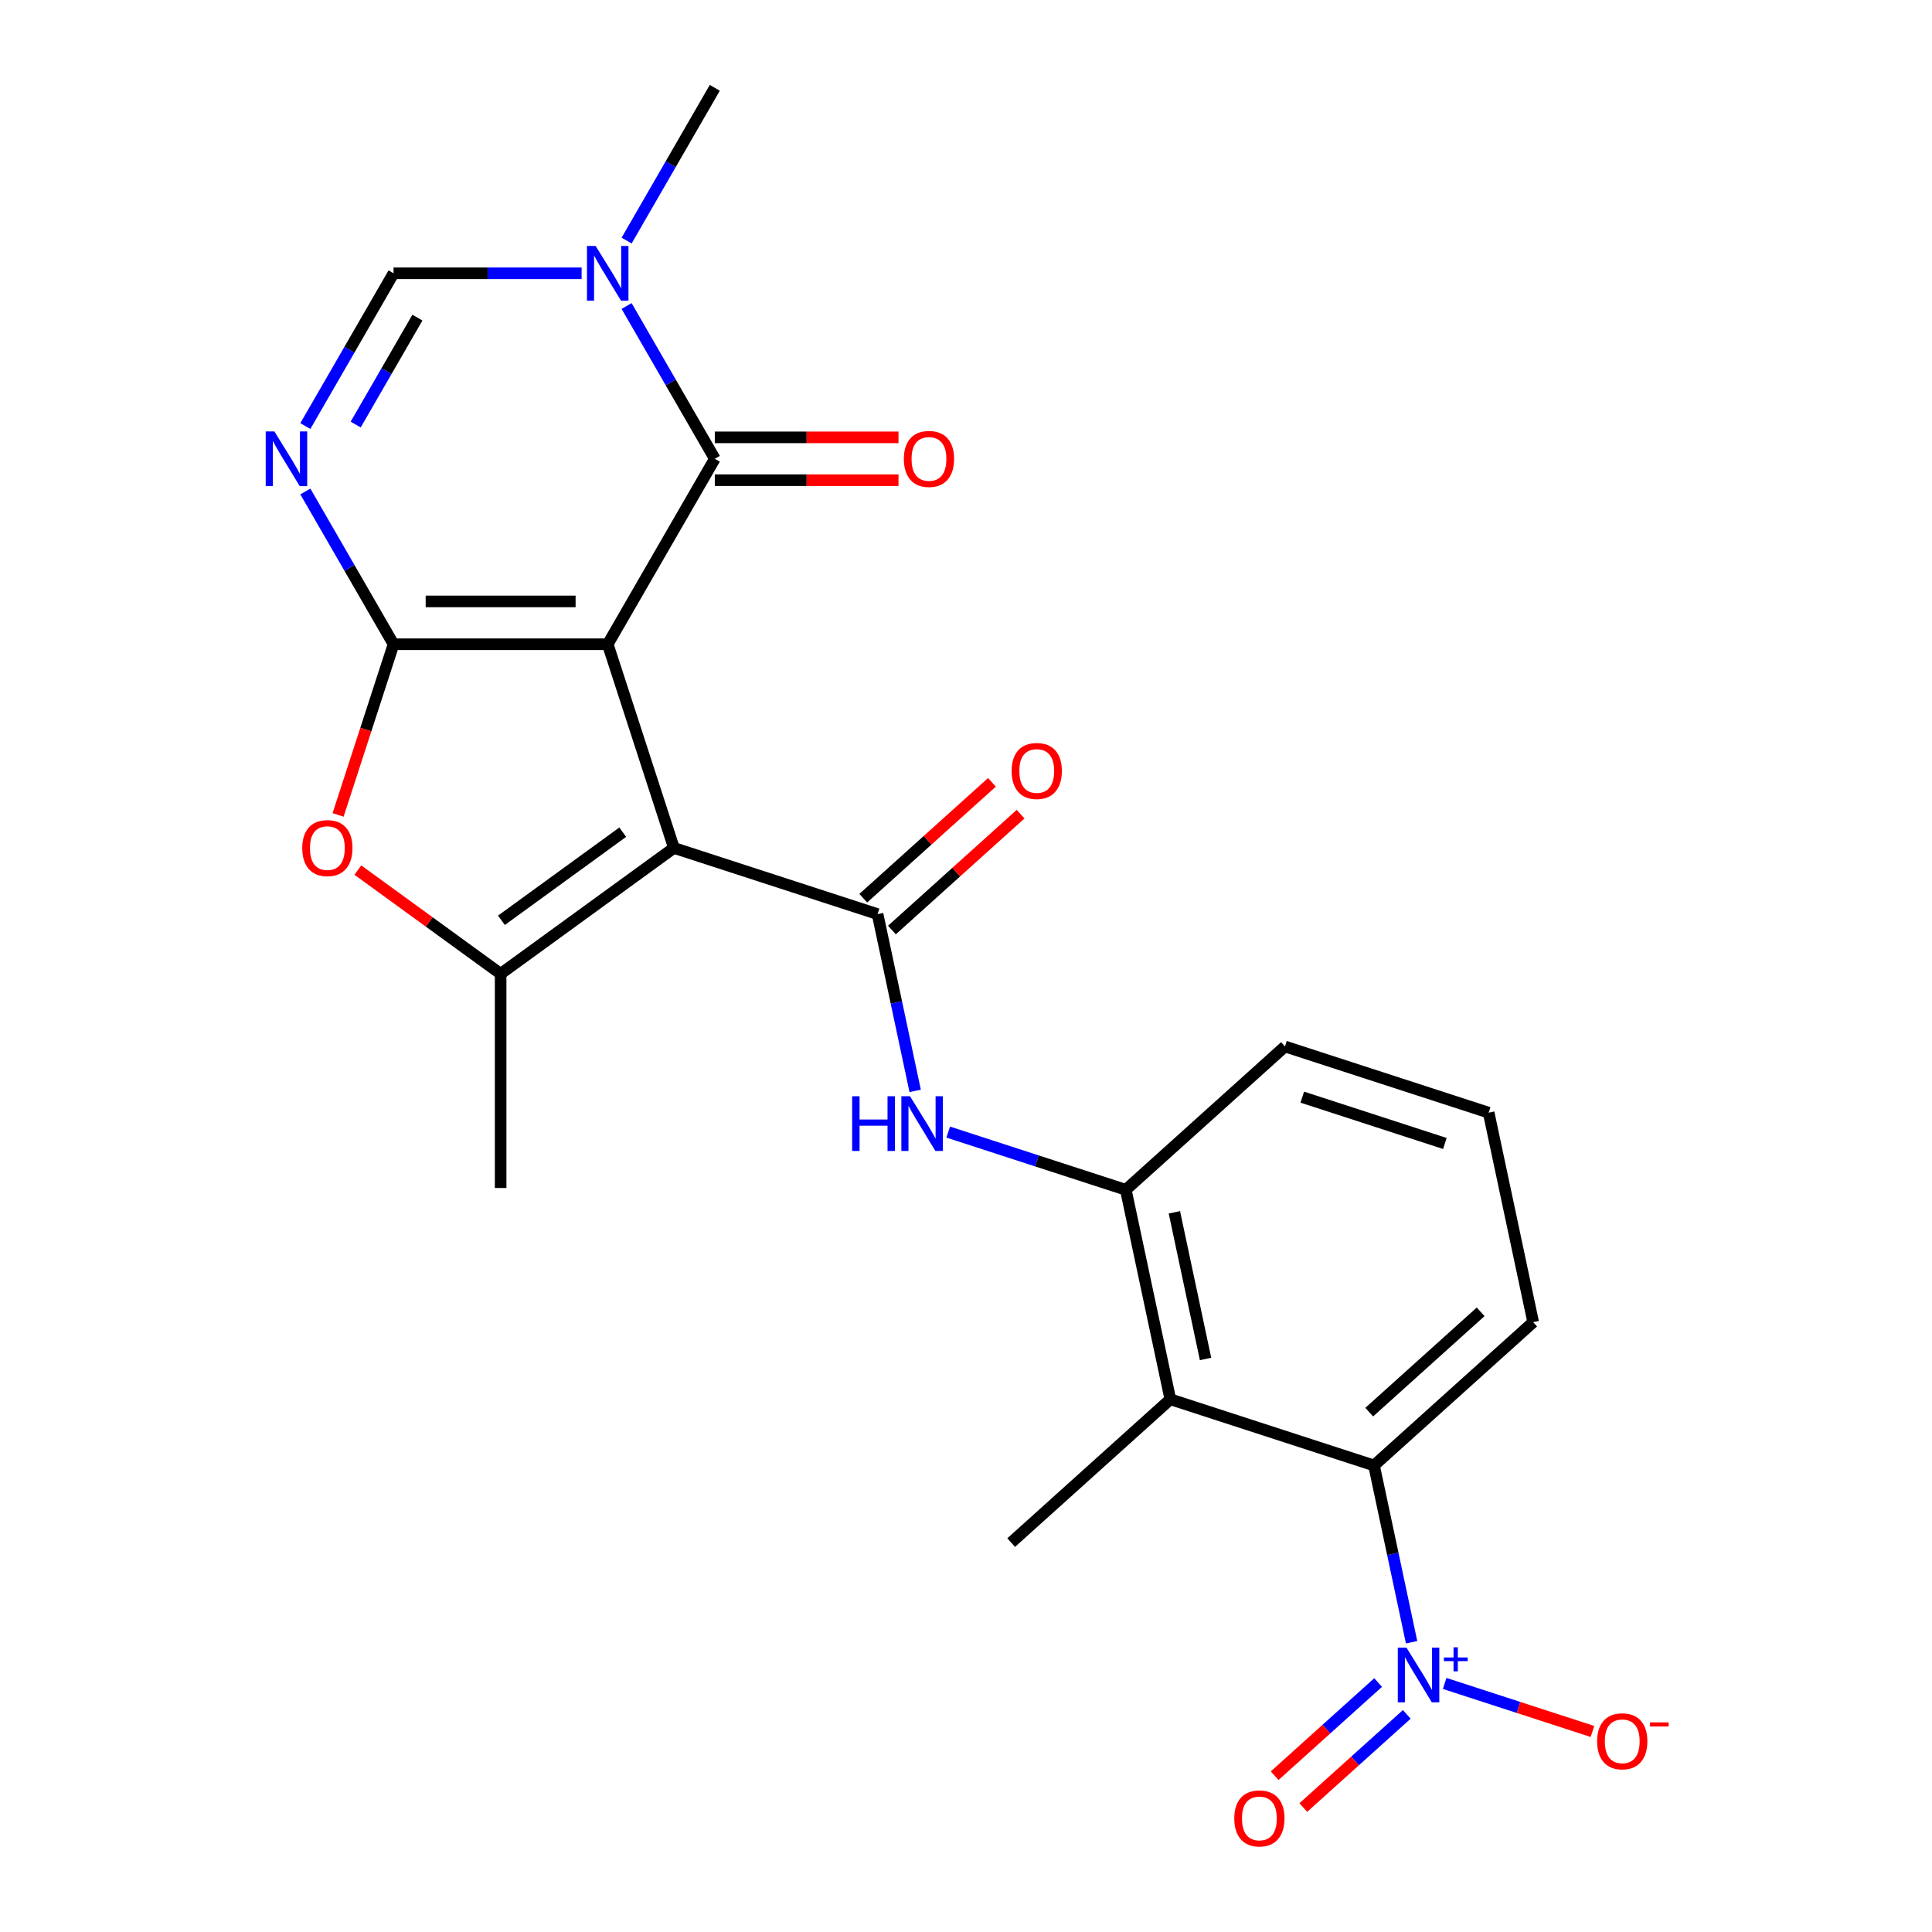 <?xml version='1.0' encoding='iso-8859-1'?>
<svg version='1.1' baseProfile='full'
              xmlns='http://www.w3.org/2000/svg'
                      xmlns:rdkit='http://www.rdkit.org/xml'
                      xmlns:xlink='http://www.w3.org/1999/xlink'
                  xml:space='preserve'
width='1000px' height='1000px' viewBox='0 0 1000 1000'>
<!-- END OF HEADER -->
<rect style='opacity:1.0;fill:#FFFFFF;stroke:none' width='1000' height='1000' x='0' y='0'> </rect>
<path class='bond-0' d='M 314.554,333.462 L 348.809,438.891' style='fill:none;fill-rule:evenodd;stroke:#000000;stroke-width:6px;stroke-linecap:butt;stroke-linejoin:miter;stroke-opacity:1' />
<path class='bond-1' d='M 314.554,333.462 L 203.699,333.462' style='fill:none;fill-rule:evenodd;stroke:#000000;stroke-width:6px;stroke-linecap:butt;stroke-linejoin:miter;stroke-opacity:1' />
<path class='bond-1' d='M 297.925,311.292 L 220.327,311.292' style='fill:none;fill-rule:evenodd;stroke:#000000;stroke-width:6px;stroke-linecap:butt;stroke-linejoin:miter;stroke-opacity:1' />
<path class='bond-2' d='M 314.554,333.462 L 369.981,237.46' style='fill:none;fill-rule:evenodd;stroke:#000000;stroke-width:6px;stroke-linecap:butt;stroke-linejoin:miter;stroke-opacity:1' />
<path class='bond-4' d='M 348.809,438.891 L 454.238,473.147' style='fill:none;fill-rule:evenodd;stroke:#000000;stroke-width:6px;stroke-linecap:butt;stroke-linejoin:miter;stroke-opacity:1' />
<path class='bond-5' d='M 348.809,438.891 L 259.126,504.05' style='fill:none;fill-rule:evenodd;stroke:#000000;stroke-width:6px;stroke-linecap:butt;stroke-linejoin:miter;stroke-opacity:1' />
<path class='bond-5' d='M 322.325,430.728 L 259.547,476.339' style='fill:none;fill-rule:evenodd;stroke:#000000;stroke-width:6px;stroke-linecap:butt;stroke-linejoin:miter;stroke-opacity:1' />
<path class='bond-3' d='M 203.699,333.462 L 180.873,293.927' style='fill:none;fill-rule:evenodd;stroke:#000000;stroke-width:6px;stroke-linecap:butt;stroke-linejoin:miter;stroke-opacity:1' />
<path class='bond-3' d='M 180.873,293.927 L 158.048,254.391' style='fill:none;fill-rule:evenodd;stroke:#0000FF;stroke-width:6px;stroke-linecap:butt;stroke-linejoin:miter;stroke-opacity:1' />
<path class='bond-6' d='M 203.699,333.462 L 189.348,377.631' style='fill:none;fill-rule:evenodd;stroke:#000000;stroke-width:6px;stroke-linecap:butt;stroke-linejoin:miter;stroke-opacity:1' />
<path class='bond-6' d='M 189.348,377.631 L 174.997,421.8' style='fill:none;fill-rule:evenodd;stroke:#FF0000;stroke-width:6px;stroke-linecap:butt;stroke-linejoin:miter;stroke-opacity:1' />
<path class='bond-8' d='M 369.981,237.46 L 347.155,197.924' style='fill:none;fill-rule:evenodd;stroke:#000000;stroke-width:6px;stroke-linecap:butt;stroke-linejoin:miter;stroke-opacity:1' />
<path class='bond-8' d='M 347.155,197.924 L 324.329,158.389' style='fill:none;fill-rule:evenodd;stroke:#0000FF;stroke-width:6px;stroke-linecap:butt;stroke-linejoin:miter;stroke-opacity:1' />
<path class='bond-17' d='M 369.981,248.545 L 417.522,248.545' style='fill:none;fill-rule:evenodd;stroke:#000000;stroke-width:6px;stroke-linecap:butt;stroke-linejoin:miter;stroke-opacity:1' />
<path class='bond-17' d='M 417.522,248.545 L 465.064,248.545' style='fill:none;fill-rule:evenodd;stroke:#FF0000;stroke-width:6px;stroke-linecap:butt;stroke-linejoin:miter;stroke-opacity:1' />
<path class='bond-17' d='M 369.981,226.374 L 417.522,226.374' style='fill:none;fill-rule:evenodd;stroke:#000000;stroke-width:6px;stroke-linecap:butt;stroke-linejoin:miter;stroke-opacity:1' />
<path class='bond-17' d='M 417.522,226.374 L 465.064,226.374' style='fill:none;fill-rule:evenodd;stroke:#FF0000;stroke-width:6px;stroke-linecap:butt;stroke-linejoin:miter;stroke-opacity:1' />
<path class='bond-25' d='M 158.048,220.528 L 180.873,180.993' style='fill:none;fill-rule:evenodd;stroke:#0000FF;stroke-width:6px;stroke-linecap:butt;stroke-linejoin:miter;stroke-opacity:1' />
<path class='bond-25' d='M 180.873,180.993 L 203.699,141.457' style='fill:none;fill-rule:evenodd;stroke:#000000;stroke-width:6px;stroke-linecap:butt;stroke-linejoin:miter;stroke-opacity:1' />
<path class='bond-25' d='M 184.096,219.753 L 200.074,192.078' style='fill:none;fill-rule:evenodd;stroke:#0000FF;stroke-width:6px;stroke-linecap:butt;stroke-linejoin:miter;stroke-opacity:1' />
<path class='bond-25' d='M 200.074,192.078 L 216.052,164.403' style='fill:none;fill-rule:evenodd;stroke:#000000;stroke-width:6px;stroke-linecap:butt;stroke-linejoin:miter;stroke-opacity:1' />
<path class='bond-12' d='M 454.238,473.147 L 463.963,518.897' style='fill:none;fill-rule:evenodd;stroke:#000000;stroke-width:6px;stroke-linecap:butt;stroke-linejoin:miter;stroke-opacity:1' />
<path class='bond-12' d='M 463.963,518.897 L 473.687,564.647' style='fill:none;fill-rule:evenodd;stroke:#0000FF;stroke-width:6px;stroke-linecap:butt;stroke-linejoin:miter;stroke-opacity:1' />
<path class='bond-16' d='M 461.656,481.385 L 494.96,451.397' style='fill:none;fill-rule:evenodd;stroke:#000000;stroke-width:6px;stroke-linecap:butt;stroke-linejoin:miter;stroke-opacity:1' />
<path class='bond-16' d='M 494.96,451.397 L 528.265,421.41' style='fill:none;fill-rule:evenodd;stroke:#FF0000;stroke-width:6px;stroke-linecap:butt;stroke-linejoin:miter;stroke-opacity:1' />
<path class='bond-16' d='M 446.821,464.909 L 480.125,434.921' style='fill:none;fill-rule:evenodd;stroke:#000000;stroke-width:6px;stroke-linecap:butt;stroke-linejoin:miter;stroke-opacity:1' />
<path class='bond-16' d='M 480.125,434.921 L 513.43,404.933' style='fill:none;fill-rule:evenodd;stroke:#FF0000;stroke-width:6px;stroke-linecap:butt;stroke-linejoin:miter;stroke-opacity:1' />
<path class='bond-18' d='M 259.126,504.05 L 259.126,614.904' style='fill:none;fill-rule:evenodd;stroke:#000000;stroke-width:6px;stroke-linecap:butt;stroke-linejoin:miter;stroke-opacity:1' />
<path class='bond-24' d='M 259.126,504.05 L 222.171,477.2' style='fill:none;fill-rule:evenodd;stroke:#000000;stroke-width:6px;stroke-linecap:butt;stroke-linejoin:miter;stroke-opacity:1' />
<path class='bond-24' d='M 222.171,477.2 L 185.215,450.35' style='fill:none;fill-rule:evenodd;stroke:#FF0000;stroke-width:6px;stroke-linecap:butt;stroke-linejoin:miter;stroke-opacity:1' />
<path class='bond-7' d='M 730.64,850.023 L 720.916,804.273' style='fill:none;fill-rule:evenodd;stroke:#0000FF;stroke-width:6px;stroke-linecap:butt;stroke-linejoin:miter;stroke-opacity:1' />
<path class='bond-7' d='M 720.916,804.273 L 711.191,758.522' style='fill:none;fill-rule:evenodd;stroke:#000000;stroke-width:6px;stroke-linecap:butt;stroke-linejoin:miter;stroke-opacity:1' />
<path class='bond-14' d='M 747.751,871.344 L 786.001,883.773' style='fill:none;fill-rule:evenodd;stroke:#0000FF;stroke-width:6px;stroke-linecap:butt;stroke-linejoin:miter;stroke-opacity:1' />
<path class='bond-14' d='M 786.001,883.773 L 824.252,896.201' style='fill:none;fill-rule:evenodd;stroke:#FF0000;stroke-width:6px;stroke-linecap:butt;stroke-linejoin:miter;stroke-opacity:1' />
<path class='bond-15' d='M 713.31,870.882 L 686.534,894.991' style='fill:none;fill-rule:evenodd;stroke:#0000FF;stroke-width:6px;stroke-linecap:butt;stroke-linejoin:miter;stroke-opacity:1' />
<path class='bond-15' d='M 686.534,894.991 L 659.758,919.101' style='fill:none;fill-rule:evenodd;stroke:#FF0000;stroke-width:6px;stroke-linecap:butt;stroke-linejoin:miter;stroke-opacity:1' />
<path class='bond-15' d='M 728.145,887.358 L 701.369,911.467' style='fill:none;fill-rule:evenodd;stroke:#0000FF;stroke-width:6px;stroke-linecap:butt;stroke-linejoin:miter;stroke-opacity:1' />
<path class='bond-15' d='M 701.369,911.467 L 674.593,935.577' style='fill:none;fill-rule:evenodd;stroke:#FF0000;stroke-width:6px;stroke-linecap:butt;stroke-linejoin:miter;stroke-opacity:1' />
<path class='bond-9' d='M 301.042,141.457 L 252.371,141.457' style='fill:none;fill-rule:evenodd;stroke:#0000FF;stroke-width:6px;stroke-linecap:butt;stroke-linejoin:miter;stroke-opacity:1' />
<path class='bond-9' d='M 252.371,141.457 L 203.699,141.457' style='fill:none;fill-rule:evenodd;stroke:#000000;stroke-width:6px;stroke-linecap:butt;stroke-linejoin:miter;stroke-opacity:1' />
<path class='bond-19' d='M 324.329,124.526 L 347.155,84.99' style='fill:none;fill-rule:evenodd;stroke:#0000FF;stroke-width:6px;stroke-linecap:butt;stroke-linejoin:miter;stroke-opacity:1' />
<path class='bond-19' d='M 347.155,84.99 L 369.981,45.455' style='fill:none;fill-rule:evenodd;stroke:#000000;stroke-width:6px;stroke-linecap:butt;stroke-linejoin:miter;stroke-opacity:1' />
<path class='bond-10' d='M 605.763,724.266 L 582.715,615.835' style='fill:none;fill-rule:evenodd;stroke:#000000;stroke-width:6px;stroke-linecap:butt;stroke-linejoin:miter;stroke-opacity:1' />
<path class='bond-10' d='M 623.992,703.392 L 607.858,627.49' style='fill:none;fill-rule:evenodd;stroke:#000000;stroke-width:6px;stroke-linecap:butt;stroke-linejoin:miter;stroke-opacity:1' />
<path class='bond-11' d='M 605.763,724.266 L 711.191,758.522' style='fill:none;fill-rule:evenodd;stroke:#000000;stroke-width:6px;stroke-linecap:butt;stroke-linejoin:miter;stroke-opacity:1' />
<path class='bond-20' d='M 605.763,724.266 L 523.382,798.442' style='fill:none;fill-rule:evenodd;stroke:#000000;stroke-width:6px;stroke-linecap:butt;stroke-linejoin:miter;stroke-opacity:1' />
<path class='bond-26' d='M 711.191,758.522 L 793.572,684.346' style='fill:none;fill-rule:evenodd;stroke:#000000;stroke-width:6px;stroke-linecap:butt;stroke-linejoin:miter;stroke-opacity:1' />
<path class='bond-26' d='M 708.713,730.92 L 766.38,678.997' style='fill:none;fill-rule:evenodd;stroke:#000000;stroke-width:6px;stroke-linecap:butt;stroke-linejoin:miter;stroke-opacity:1' />
<path class='bond-13' d='M 490.797,585.969 L 536.756,600.902' style='fill:none;fill-rule:evenodd;stroke:#0000FF;stroke-width:6px;stroke-linecap:butt;stroke-linejoin:miter;stroke-opacity:1' />
<path class='bond-13' d='M 536.756,600.902 L 582.715,615.835' style='fill:none;fill-rule:evenodd;stroke:#000000;stroke-width:6px;stroke-linecap:butt;stroke-linejoin:miter;stroke-opacity:1' />
<path class='bond-22' d='M 582.715,615.835 L 665.095,541.659' style='fill:none;fill-rule:evenodd;stroke:#000000;stroke-width:6px;stroke-linecap:butt;stroke-linejoin:miter;stroke-opacity:1' />
<path class='bond-21' d='M 793.572,684.346 L 770.524,575.914' style='fill:none;fill-rule:evenodd;stroke:#000000;stroke-width:6px;stroke-linecap:butt;stroke-linejoin:miter;stroke-opacity:1' />
<path class='bond-23' d='M 665.095,541.659 L 770.524,575.914' style='fill:none;fill-rule:evenodd;stroke:#000000;stroke-width:6px;stroke-linecap:butt;stroke-linejoin:miter;stroke-opacity:1' />
<path class='bond-23' d='M 674.059,567.883 L 747.859,591.862' style='fill:none;fill-rule:evenodd;stroke:#000000;stroke-width:6px;stroke-linecap:butt;stroke-linejoin:miter;stroke-opacity:1' />
<path  class='atom-4' d='M 142.012 223.3
L 151.292 238.3
Q 152.212 239.78, 153.692 242.46
Q 155.172 245.14, 155.252 245.3
L 155.252 223.3
L 159.012 223.3
L 159.012 251.62
L 155.132 251.62
L 145.172 235.22
Q 144.012 233.3, 142.772 231.1
Q 141.572 228.9, 141.212 228.22
L 141.212 251.62
L 137.532 251.62
L 137.532 223.3
L 142.012 223.3
' fill='#0000FF'/>
<path  class='atom-7' d='M 156.443 438.971
Q 156.443 432.171, 159.803 428.371
Q 163.163 424.571, 169.443 424.571
Q 175.723 424.571, 179.083 428.371
Q 182.443 432.171, 182.443 438.971
Q 182.443 445.851, 179.043 449.771
Q 175.643 453.651, 169.443 453.651
Q 163.203 453.651, 159.803 449.771
Q 156.443 445.891, 156.443 438.971
M 169.443 450.451
Q 173.763 450.451, 176.083 447.571
Q 178.443 444.651, 178.443 438.971
Q 178.443 433.411, 176.083 430.611
Q 173.763 427.771, 169.443 427.771
Q 165.123 427.771, 162.763 430.571
Q 160.443 433.371, 160.443 438.971
Q 160.443 444.691, 162.763 447.571
Q 165.123 450.451, 169.443 450.451
' fill='#FF0000'/>
<path  class='atom-8' d='M 727.979 852.794
L 737.259 867.794
Q 738.179 869.274, 739.659 871.954
Q 741.139 874.634, 741.219 874.794
L 741.219 852.794
L 744.979 852.794
L 744.979 881.114
L 741.099 881.114
L 731.139 864.714
Q 729.979 862.794, 728.739 860.594
Q 727.539 858.394, 727.179 857.714
L 727.179 881.114
L 723.499 881.114
L 723.499 852.794
L 727.979 852.794
' fill='#0000FF'/>
<path  class='atom-8' d='M 747.355 857.899
L 752.345 857.899
L 752.345 852.645
L 754.562 852.645
L 754.562 857.899
L 759.684 857.899
L 759.684 859.8
L 754.562 859.8
L 754.562 865.08
L 752.345 865.08
L 752.345 859.8
L 747.355 859.8
L 747.355 857.899
' fill='#0000FF'/>
<path  class='atom-9' d='M 308.294 127.297
L 317.574 142.297
Q 318.494 143.777, 319.974 146.457
Q 321.454 149.137, 321.534 149.297
L 321.534 127.297
L 325.294 127.297
L 325.294 155.617
L 321.414 155.617
L 311.454 139.217
Q 310.294 137.297, 309.054 135.097
Q 307.854 132.897, 307.494 132.217
L 307.494 155.617
L 303.814 155.617
L 303.814 127.297
L 308.294 127.297
' fill='#0000FF'/>
<path  class='atom-13' d='M 441.066 567.419
L 444.906 567.419
L 444.906 579.459
L 459.386 579.459
L 459.386 567.419
L 463.226 567.419
L 463.226 595.739
L 459.386 595.739
L 459.386 582.659
L 444.906 582.659
L 444.906 595.739
L 441.066 595.739
L 441.066 567.419
' fill='#0000FF'/>
<path  class='atom-13' d='M 471.026 567.419
L 480.306 582.419
Q 481.226 583.899, 482.706 586.579
Q 484.186 589.259, 484.266 589.419
L 484.266 567.419
L 488.026 567.419
L 488.026 595.739
L 484.146 595.739
L 474.186 579.339
Q 473.026 577.419, 471.786 575.219
Q 470.586 573.019, 470.226 572.339
L 470.226 595.739
L 466.546 595.739
L 466.546 567.419
L 471.026 567.419
' fill='#0000FF'/>
<path  class='atom-15' d='M 826.668 901.29
Q 826.668 894.49, 830.028 890.69
Q 833.388 886.89, 839.668 886.89
Q 845.948 886.89, 849.308 890.69
Q 852.668 894.49, 852.668 901.29
Q 852.668 908.17, 849.268 912.09
Q 845.868 915.97, 839.668 915.97
Q 833.428 915.97, 830.028 912.09
Q 826.668 908.21, 826.668 901.29
M 839.668 912.77
Q 843.988 912.77, 846.308 909.89
Q 848.668 906.97, 848.668 901.29
Q 848.668 895.73, 846.308 892.93
Q 843.988 890.09, 839.668 890.09
Q 835.348 890.09, 832.988 892.89
Q 830.668 895.69, 830.668 901.29
Q 830.668 907.01, 832.988 909.89
Q 835.348 912.77, 839.668 912.77
' fill='#FF0000'/>
<path  class='atom-15' d='M 853.988 891.512
L 863.677 891.512
L 863.677 893.624
L 853.988 893.624
L 853.988 891.512
' fill='#FF0000'/>
<path  class='atom-16' d='M 638.858 941.21
Q 638.858 934.41, 642.218 930.61
Q 645.578 926.81, 651.858 926.81
Q 658.138 926.81, 661.498 930.61
Q 664.858 934.41, 664.858 941.21
Q 664.858 948.09, 661.458 952.01
Q 658.058 955.89, 651.858 955.89
Q 645.618 955.89, 642.218 952.01
Q 638.858 948.13, 638.858 941.21
M 651.858 952.69
Q 656.178 952.69, 658.498 949.81
Q 660.858 946.89, 660.858 941.21
Q 660.858 935.65, 658.498 932.85
Q 656.178 930.01, 651.858 930.01
Q 647.538 930.01, 645.178 932.81
Q 642.858 935.61, 642.858 941.21
Q 642.858 946.93, 645.178 949.81
Q 647.538 952.69, 651.858 952.69
' fill='#FF0000'/>
<path  class='atom-17' d='M 523.619 399.051
Q 523.619 392.251, 526.979 388.451
Q 530.339 384.651, 536.619 384.651
Q 542.899 384.651, 546.259 388.451
Q 549.619 392.251, 549.619 399.051
Q 549.619 405.931, 546.219 409.851
Q 542.819 413.731, 536.619 413.731
Q 530.379 413.731, 526.979 409.851
Q 523.619 405.971, 523.619 399.051
M 536.619 410.531
Q 540.939 410.531, 543.259 407.651
Q 545.619 404.731, 545.619 399.051
Q 545.619 393.491, 543.259 390.691
Q 540.939 387.851, 536.619 387.851
Q 532.299 387.851, 529.939 390.651
Q 527.619 393.451, 527.619 399.051
Q 527.619 404.771, 529.939 407.651
Q 532.299 410.531, 536.619 410.531
' fill='#FF0000'/>
<path  class='atom-18' d='M 467.835 237.54
Q 467.835 230.74, 471.195 226.94
Q 474.555 223.14, 480.835 223.14
Q 487.115 223.14, 490.475 226.94
Q 493.835 230.74, 493.835 237.54
Q 493.835 244.42, 490.435 248.34
Q 487.035 252.22, 480.835 252.22
Q 474.595 252.22, 471.195 248.34
Q 467.835 244.46, 467.835 237.54
M 480.835 249.02
Q 485.155 249.02, 487.475 246.14
Q 489.835 243.22, 489.835 237.54
Q 489.835 231.98, 487.475 229.18
Q 485.155 226.34, 480.835 226.34
Q 476.515 226.34, 474.155 229.14
Q 471.835 231.94, 471.835 237.54
Q 471.835 243.26, 474.155 246.14
Q 476.515 249.02, 480.835 249.02
' fill='#FF0000'/>
</svg>
